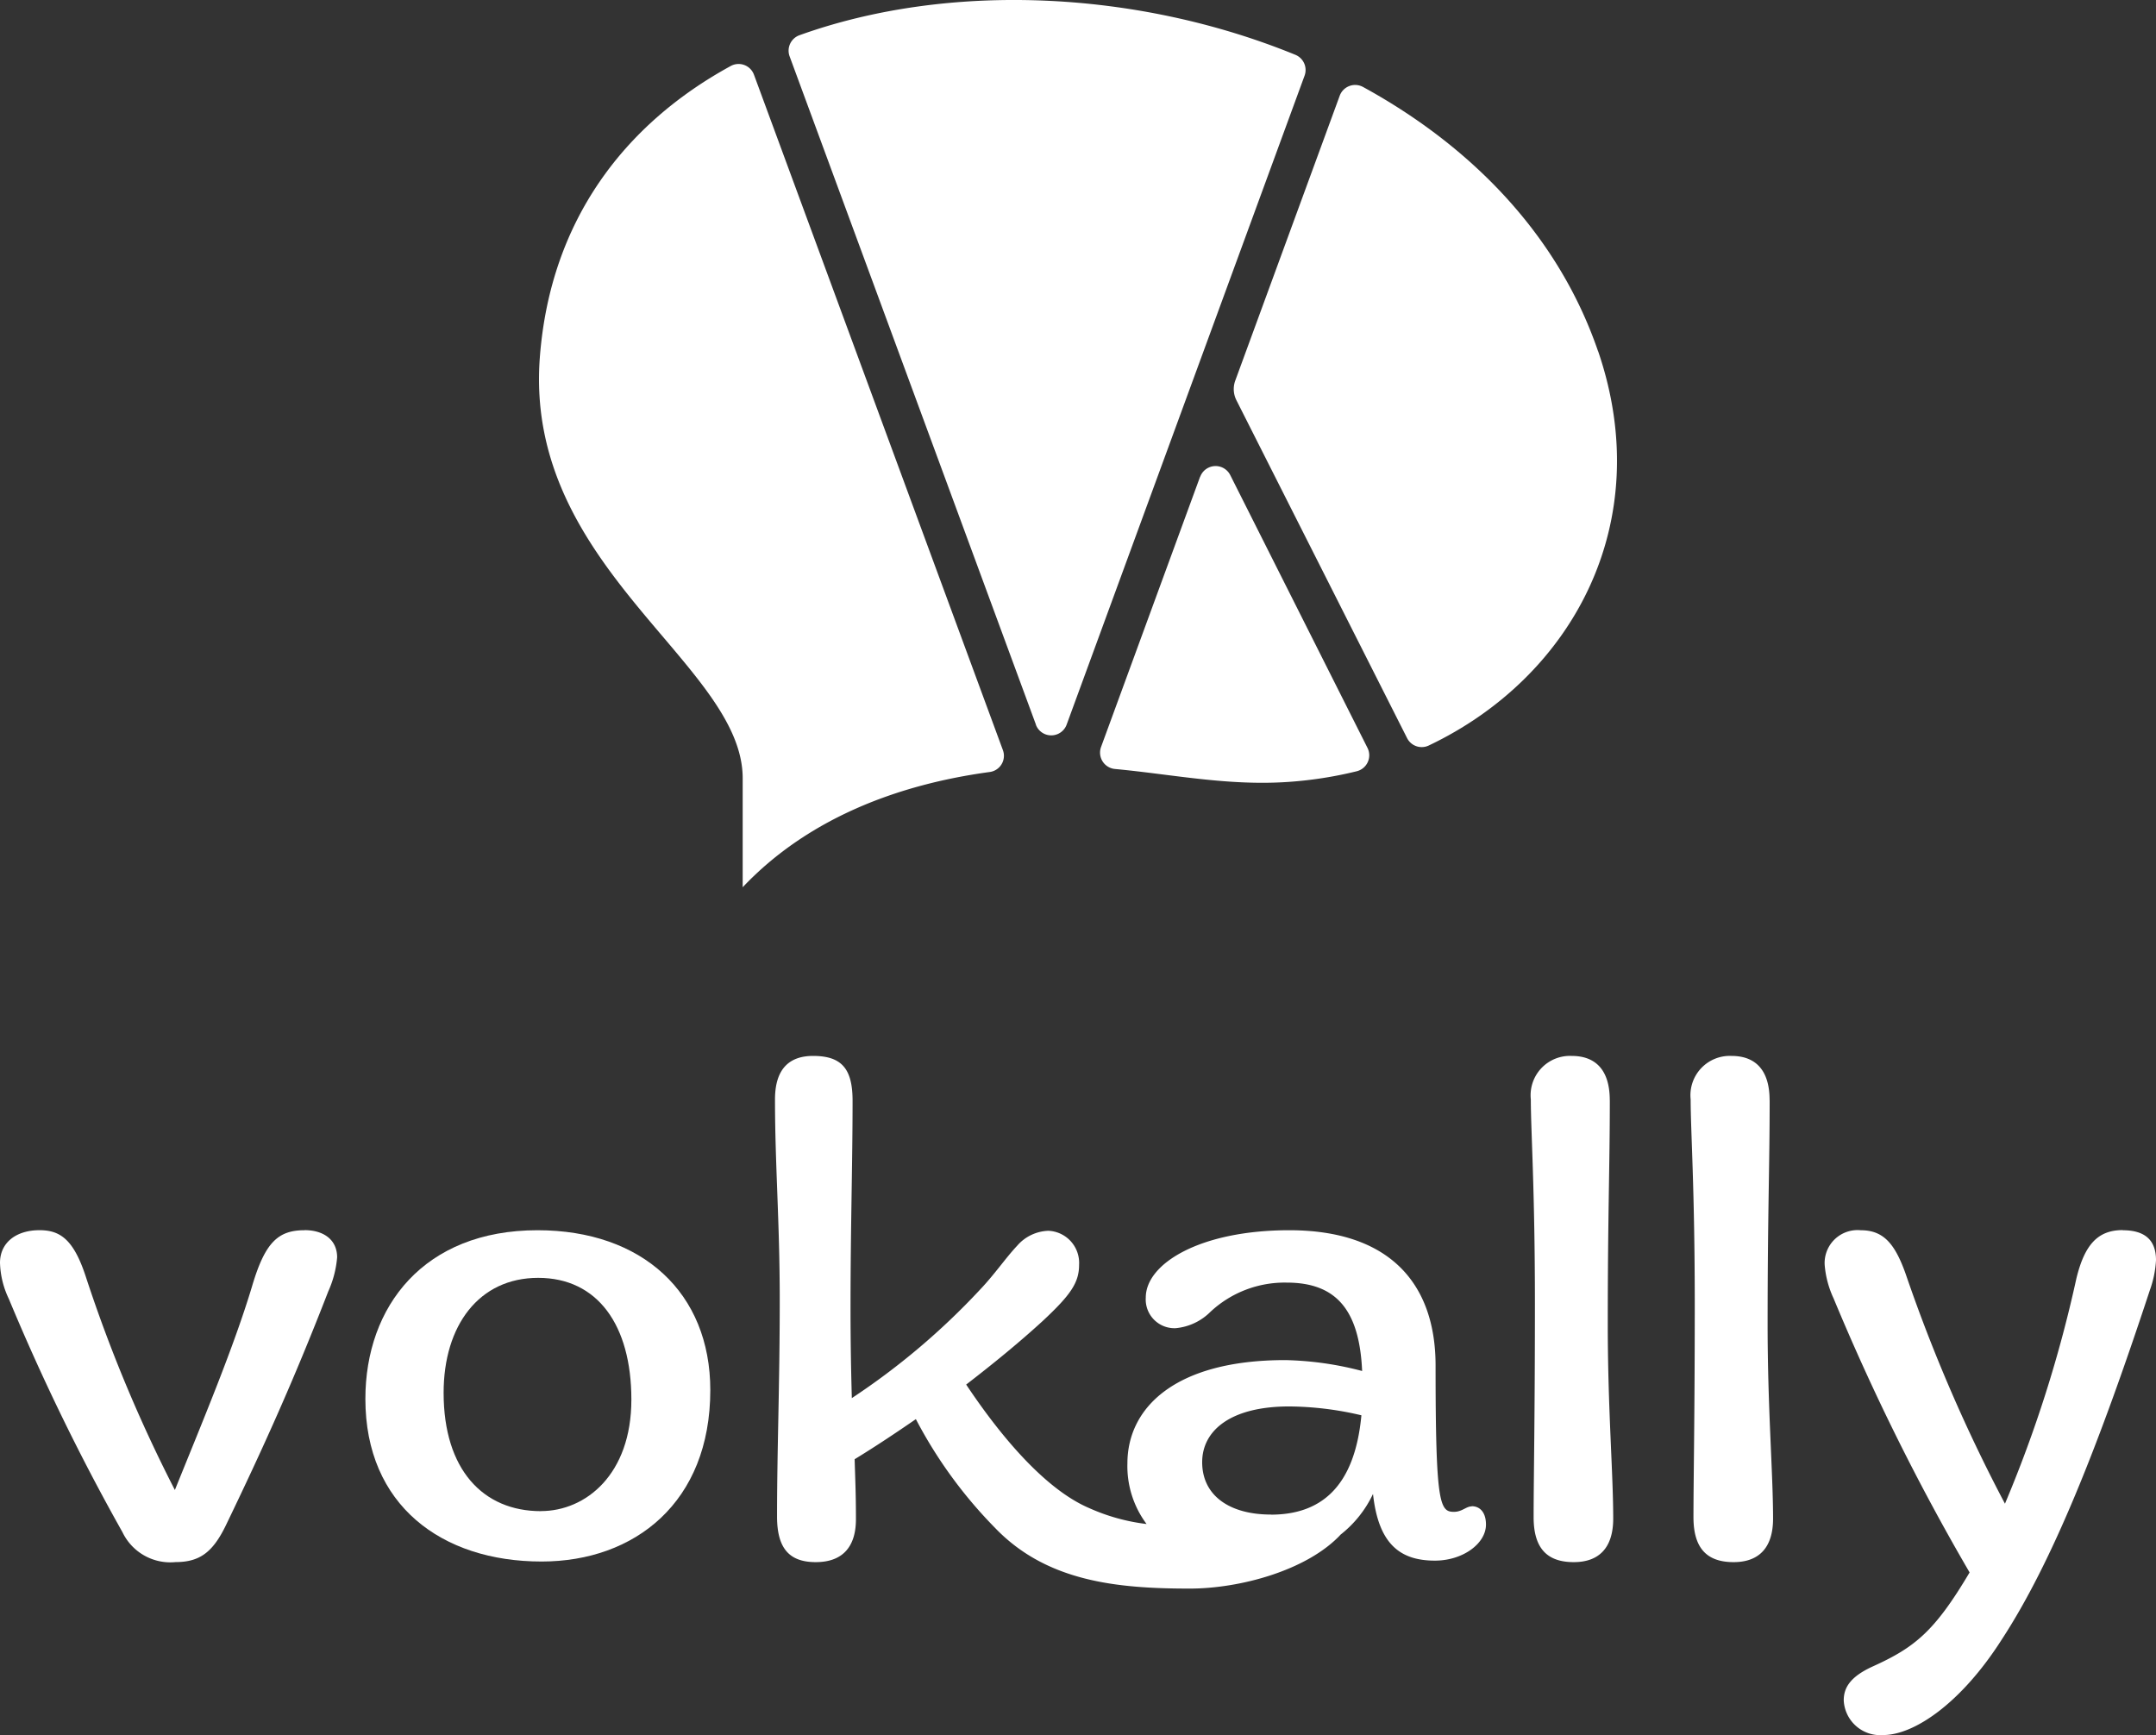 <svg xmlns="http://www.w3.org/2000/svg" width="166.3" height="133.841" viewBox="0 0 166.3 133.841"><rect x="0" y="0" width="166.3" height="133.841" fill="#333333" stroke="none"/><g id="Vokally_Secondary" data-name="Vokally Secondary" transform="translate(-1316.333 -1034.437)"><g id="Group_1040" data-name="Group 1040" transform="translate(0 0.127)"><path id="Path_732" data-name="Path 732" d="M1396.239,1090.211l-19-51.553a1.267,1.267,0,0,1,.762-1.632c11.494-4.127,26.005-3.494,38.243,1.509a1.267,1.267,0,0,1,.716,1.611l-18.353,50.062a1.266,1.266,0,0,1-2.376,0h0Z" fill="#fff"></path><path id="Path_733" data-name="Path 733" d="M1374.489,1040.074a1.261,1.261,0,0,0-1.786-.676c-8.156,4.453-13.925,11.883-14.73,22.476-1.236,16.228,15.646,23.632,15.646,32.471v8.407c5-5.284,11.923-7.922,19.051-8.889a1.261,1.261,0,0,0,1.02-1.689l-19.2-52.1Z" fill="#fff"></path><path id="Path_734" data-name="Path 734" d="M1439.6,1061.413c-3.074-8.982-9.795-15.833-18.13-20.394a1.27,1.27,0,0,0-1.8.676l-8.058,21.979a1.9,1.9,0,0,0,.09,1.51l13.162,26.059a1.264,1.264,0,0,0,1.675.575c11.092-5.276,17.587-17.181,13.066-30.408h0Z" fill="#fff"></path><path id="Path_735" data-name="Path 735" d="M1408.9,1071.086l-7.638,20.844a1.268,1.268,0,0,0,1.078,1.7c4.4.41,8.67,1.312,13.321,1a30.854,30.854,0,0,0,5.312-.823,1.27,1.27,0,0,0,.842-1.8l-10.589-21.049a1.266,1.266,0,0,0-2.319.133h0Z" fill="#fff"></path></g><path id="Path_736" data-name="Path 736" d="M1339.822,1129.21c-2.045,0-3.045.945-4.04,4.3-1.417,4.723-3.756,10.283-5.96,15.739a112.639,112.639,0,0,1-6.876-16.473c-.945-2.886-1.995-3.569-3.569-3.569-1.783,0-3.044.945-3.044,2.52a6.875,6.875,0,0,0,.683,2.782,169.3,169.3,0,0,0,8.763,17.993,4.092,4.092,0,0,0,4.094,2.308c1.89,0,2.886-.787,3.881-2.833,2.782-5.772,5.173-11.016,7.9-18.05a7.975,7.975,0,0,0,.683-2.624c0-1.366-1.05-2.1-2.52-2.1h0Z" transform="translate(0 0.127)" fill="#fff"></path><path id="Path_737" data-name="Path 737" d="M1357.793,1129.21c-8.763,0-13.277,5.877-13.277,13.015,0,8.188,5.877,12.541,13.59,12.541,7.189,0,13.015-4.565,13.015-13.224,0-7.505-5.247-12.332-13.328-12.332Zm.263,21.671c-4.461,0-7.505-3.2-7.505-9.13,0-5.194,2.728-8.867,7.293-8.867s7.189,3.619,7.189,9.392-3.516,8.6-6.981,8.6Z" transform="translate(0 0.127)" fill="#fff"></path><path id="Path_738" data-name="Path 738" d="M1429.842,1150.514c-.42,0-.733.42-1.362.42-1.1,0-1.416-.629-1.416-11.282,0-6.4-3.62-10.442-11.283-10.442-6.872,0-11.07,2.57-11.07,5.194a2.216,2.216,0,0,0,2.307,2.362,4.348,4.348,0,0,0,2.678-1.259,8.386,8.386,0,0,1,5.877-2.257c3.777,0,5.614,2.045,5.826,6.819a25.159,25.159,0,0,0-5.93-.841c-8.5,0-12.175,3.673-12.175,7.976a7.463,7.463,0,0,0,1.478,4.669,15.236,15.236,0,0,1-4.429-1.23c-3.738-1.6-7.336-6.3-9.485-9.528,2.045-1.575,4.04-3.2,5.877-4.881,2.2-2.046,2.832-2.991,2.832-4.357a2.481,2.481,0,0,0-2.361-2.624,3.322,3.322,0,0,0-2.416,1.154c-.891.945-1.732,2.2-2.886,3.411a54.569,54.569,0,0,1-9.867,8.343c-.053-1.941-.1-4.145-.1-6.981,0-6.193.158-11.124.158-15.951,0-2.416-.787-3.465-3.044-3.465-1.733,0-2.94.891-2.94,3.357,0,5.039.366,9.446.366,15.427,0,6.664-.208,11.5-.208,16.749,0,2.52,1,3.516,2.99,3.516s3.095-1.1,3.095-3.307c0-1.995-.054-3.055-.1-4.63,1.628-.995,3.2-2.045,4.723-3.094a35.182,35.182,0,0,0,6.1,8.382c3.979,4.151,9.4,4.69,15.032,4.69,3.821,0,9.036-1.38,11.642-4.173a.474.474,0,0,1-.094.072,8.717,8.717,0,0,0,2.581-3.2c.421,3.882,2.1,5.144,4.777,5.144,2.149,0,3.936-1.312,3.936-2.782,0-.946-.471-1.416-1.1-1.416v.014Zm-15.481.629c-3.2,0-5.3-1.47-5.3-4.04,0-2.416,2.153-4.3,6.718-4.3a24.85,24.85,0,0,1,5.564.683c-.525,5.615-3.2,7.664-6.981,7.664h0Z" transform="translate(0 0.127)" fill="#fff"></path><path id="Path_739" data-name="Path 739" d="M1440.5,1119.175c0-2.153-.945-3.411-2.94-3.411a3.035,3.035,0,0,0-3.149,3.357c0,2.415.316,6.937.316,15.754s-.1,13.482-.1,16.473c0,2.466,1.1,3.465,3.095,3.465s3.044-1.154,3.044-3.357c0-3.516-.42-8.5-.42-14.953,0-8.659.158-12.134.158-17.328Z" transform="translate(0 0.127)" fill="#fff"></path><path id="Path_740" data-name="Path 740" d="M1452.828,1119.175c0-2.153-.945-3.411-2.94-3.411a3.035,3.035,0,0,0-3.149,3.357c0,2.415.317,6.937.317,15.754s-.1,13.482-.1,16.473c0,2.466,1.1,3.465,3.095,3.465s3.045-1.154,3.045-3.357c0-3.516-.421-8.5-.421-14.953,0-8.659.158-12.134.158-17.328Z" transform="translate(0 0.127)" fill="#fff"></path><path id="Path_741" data-name="Path 741" d="M1480.063,1129.2c-1.941,0-2.941,1.154-3.57,3.728a99.319,99.319,0,0,1-5.51,17.378,123.64,123.64,0,0,1-7.663-17.738c-.841-2.361-1.732-3.357-3.461-3.357a2.54,2.54,0,0,0-2.782,2.678,7.508,7.508,0,0,0,.683,2.57,175.376,175.376,0,0,0,10.495,21.149c-2.678,4.515-4.2,5.773-7.451,7.243-1.732.787-2.257,1.628-2.257,2.624a2.819,2.819,0,0,0,3.044,2.677c2.362,0,5.981-2.415,9.13-7.346,3.882-5.931,7.451-14.86,11.441-26.98a8.047,8.047,0,0,0,.471-2.307c0-1.629-.946-2.308-2.57-2.308v-.011Z" transform="translate(0 0.127)" fill="#fff"></path></g></svg>